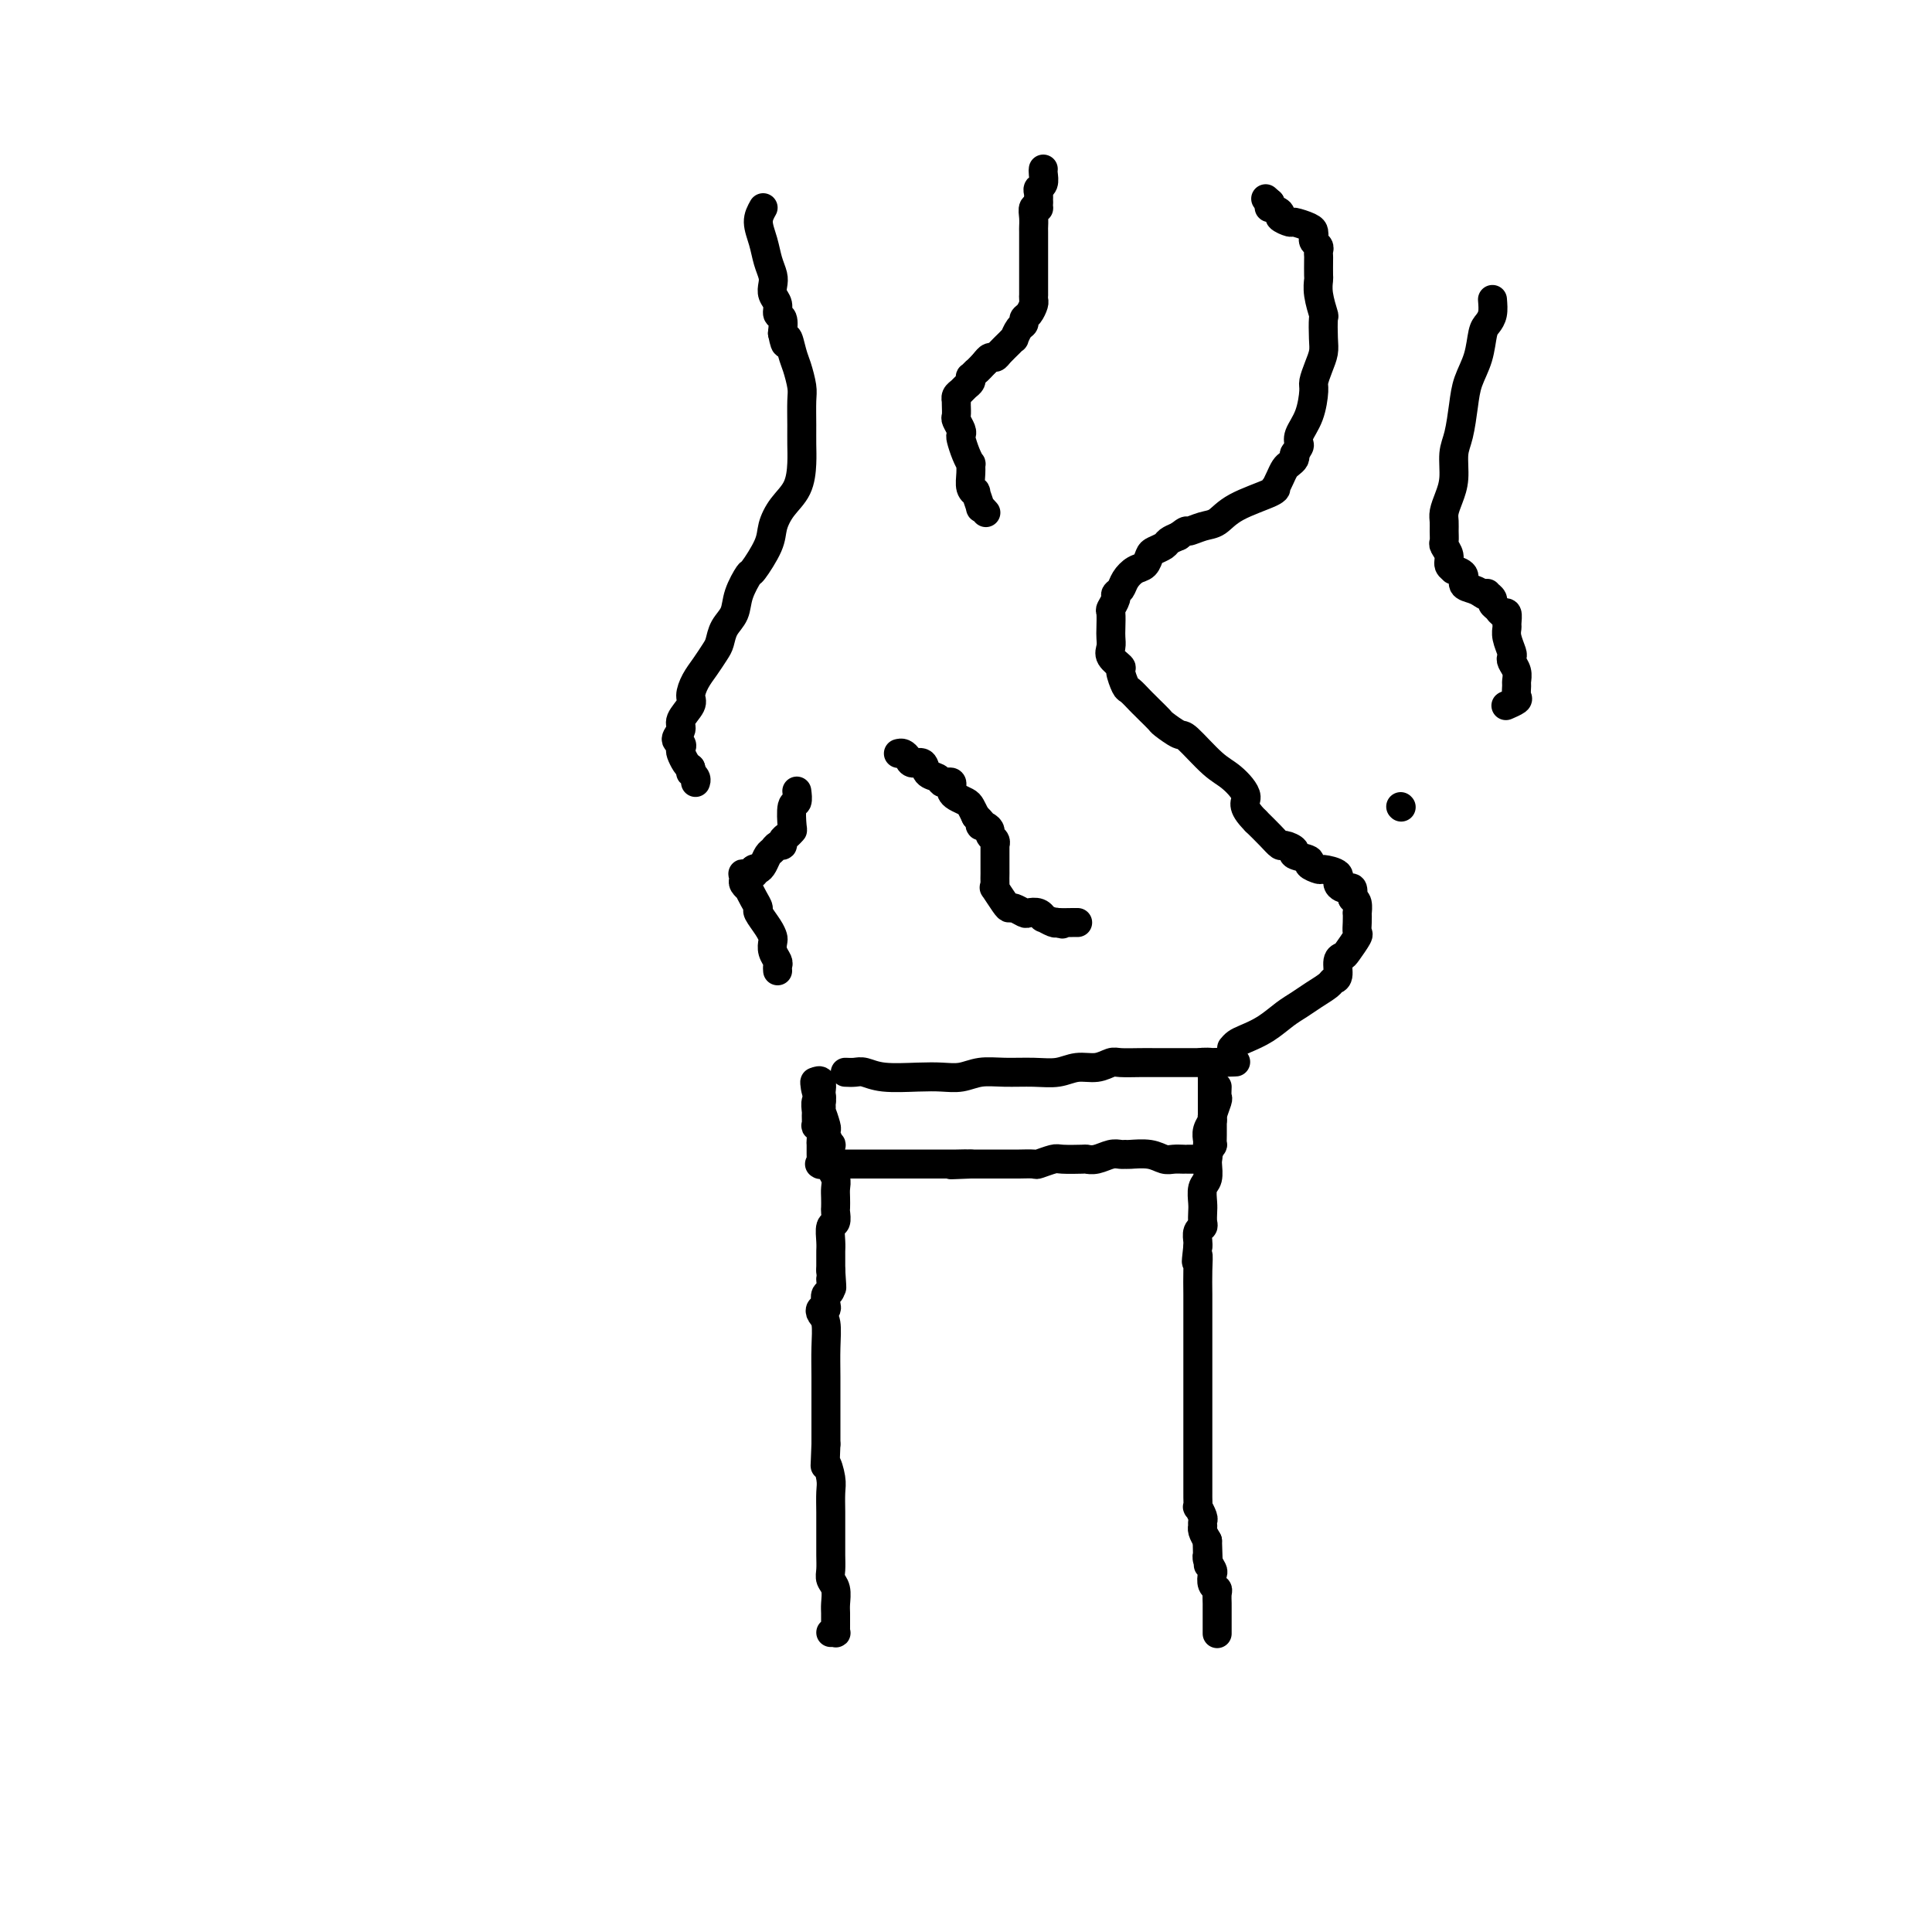 <svg viewBox='0 0 400 400' version='1.1' xmlns='http://www.w3.org/2000/svg' xmlns:xlink='http://www.w3.org/1999/xlink'><g fill='none' stroke='#000000' stroke-width='6' stroke-linecap='round' stroke-linejoin='round'><path d='M175,222c0.692,0.030 1.385,0.060 2,0c0.615,-0.060 1.154,-0.211 2,0c0.846,0.211 2.000,0.785 4,1c2.000,0.215 4.847,0.072 7,0c2.153,-0.072 3.611,-0.072 5,0c1.389,0.072 2.710,0.217 4,0c1.290,-0.217 2.550,-0.794 4,-1c1.450,-0.206 3.091,-0.040 5,0c1.909,0.040 4.087,-0.046 6,0c1.913,0.046 3.560,0.222 5,0c1.440,-0.222 2.671,-0.844 4,-1c1.329,-0.156 2.754,0.154 4,0c1.246,-0.154 2.312,-0.773 3,-1c0.688,-0.227 0.999,-0.061 2,0c1.001,0.061 2.692,0.016 4,0c1.308,-0.016 2.234,-0.004 3,0c0.766,0.004 1.371,0.001 2,0c0.629,-0.001 1.282,-0.000 2,0c0.718,0.000 1.502,0.000 2,0c0.498,-0.000 0.711,-0.000 1,0c0.289,0.000 0.655,0.000 1,0c0.345,-0.000 0.670,-0.000 1,0c0.330,0.000 0.666,0.000 1,0c0.334,-0.000 0.667,-0.000 1,0'/><path d='M250,220c11.542,-0.291 2.896,-0.018 0,0c-2.896,0.018 -0.044,-0.219 1,0c1.044,0.219 0.280,0.894 0,1c-0.280,0.106 -0.075,-0.357 0,0c0.075,0.357 0.020,1.534 0,2c-0.020,0.466 -0.005,0.222 0,0c0.005,-0.222 0.001,-0.422 0,0c-0.001,0.422 -0.000,1.465 0,2c0.000,0.535 0.000,0.563 0,1c-0.000,0.437 -0.000,1.283 0,2c0.000,0.717 0.000,1.304 0,2c-0.000,0.696 -0.000,1.501 0,2c0.000,0.499 0.001,0.693 0,1c-0.001,0.307 -0.003,0.729 0,1c0.003,0.271 0.011,0.392 0,1c-0.011,0.608 -0.041,1.702 0,2c0.041,0.298 0.155,-0.201 0,0c-0.155,0.201 -0.577,1.100 -1,2'/><path d='M250,239c-0.017,2.879 -0.059,0.575 0,0c0.059,-0.575 0.218,0.578 0,1c-0.218,0.422 -0.814,0.113 -1,0c-0.186,-0.113 0.039,-0.030 0,0c-0.039,0.030 -0.342,0.008 -1,0c-0.658,-0.008 -1.670,-0.001 -2,0c-0.330,0.001 0.023,-0.003 0,0c-0.023,0.003 -0.423,0.015 -1,0c-0.577,-0.015 -1.331,-0.057 -2,0c-0.669,0.057 -1.254,0.212 -2,0c-0.746,-0.212 -1.655,-0.790 -3,-1c-1.345,-0.210 -3.126,-0.053 -4,0c-0.874,0.053 -0.840,0.000 -1,0c-0.160,-0.000 -0.512,0.052 -1,0c-0.488,-0.052 -1.111,-0.210 -2,0c-0.889,0.210 -2.043,0.787 -3,1c-0.957,0.213 -1.718,0.061 -2,0c-0.282,-0.061 -0.087,-0.030 -1,0c-0.913,0.030 -2.935,0.061 -4,0c-1.065,-0.061 -1.175,-0.212 -2,0c-0.825,0.212 -2.367,0.789 -3,1c-0.633,0.211 -0.359,0.057 -1,0c-0.641,-0.057 -2.199,-0.015 -3,0c-0.801,0.015 -0.847,0.004 -1,0c-0.153,-0.004 -0.414,-0.001 -1,0c-0.586,0.001 -1.497,0.000 -2,0c-0.503,-0.000 -0.597,-0.000 -1,0c-0.403,0.000 -1.115,0.000 -2,0c-0.885,-0.000 -1.942,-0.000 -3,0'/><path d='M201,241c-7.699,0.309 -2.448,0.083 -1,0c1.448,-0.083 -0.907,-0.022 -2,0c-1.093,0.022 -0.923,0.006 -1,0c-0.077,-0.006 -0.401,-0.002 -1,0c-0.599,0.002 -1.474,0.000 -2,0c-0.526,-0.000 -0.702,-0.000 -1,0c-0.298,0.000 -0.717,0.000 -1,0c-0.283,-0.000 -0.429,-0.000 -1,0c-0.571,0.000 -1.566,0.000 -2,0c-0.434,-0.000 -0.305,-0.000 -1,0c-0.695,0.000 -2.213,0.000 -3,0c-0.787,-0.000 -0.842,-0.000 -1,0c-0.158,0.000 -0.418,0.000 -1,0c-0.582,-0.000 -1.484,-0.000 -2,0c-0.516,0.000 -0.644,0.000 -1,0c-0.356,-0.000 -0.940,-0.000 -1,0c-0.060,0.000 0.404,0.000 0,0c-0.404,-0.000 -1.675,-0.000 -2,0c-0.325,0.000 0.298,0.000 0,0c-0.298,-0.000 -1.516,-0.000 -2,0c-0.484,0.000 -0.234,0.000 0,0c0.234,-0.000 0.452,-0.000 0,0c-0.452,0.000 -1.575,0.000 -2,0c-0.425,0.000 -0.153,0.000 0,0c0.153,0.000 0.187,0.000 0,0c-0.187,0.000 -0.593,0.000 -1,0'/><path d='M172,241c-4.519,-0.001 -1.316,-0.004 0,0c1.316,0.004 0.745,0.016 0,0c-0.745,-0.016 -1.664,-0.059 -2,0c-0.336,0.059 -0.090,0.219 0,0c0.090,-0.219 0.024,-0.817 0,-1c-0.024,-0.183 -0.005,0.050 0,0c0.005,-0.050 -0.002,-0.382 0,-1c0.002,-0.618 0.015,-1.523 0,-2c-0.015,-0.477 -0.057,-0.527 0,-1c0.057,-0.473 0.212,-1.368 0,-2c-0.212,-0.632 -0.790,-1.000 -1,-1c-0.210,0.000 -0.053,0.369 0,0c0.053,-0.369 0.000,-1.475 0,-2c-0.000,-0.525 0.052,-0.468 0,-1c-0.052,-0.532 -0.209,-1.652 0,-2c0.209,-0.348 0.784,0.078 1,0c0.216,-0.078 0.072,-0.659 0,-1c-0.072,-0.341 -0.071,-0.442 0,-1c0.071,-0.558 0.211,-1.573 0,-2c-0.211,-0.427 -0.775,-0.265 -1,0c-0.225,0.265 -0.113,0.632 0,1'/><path d='M169,225c-0.525,-2.311 -0.336,-0.089 0,1c0.336,1.089 0.821,1.045 1,1c0.179,-0.045 0.052,-0.093 0,0c-0.052,0.093 -0.028,0.326 0,1c0.028,0.674 0.059,1.790 0,2c-0.059,0.210 -0.208,-0.486 0,0c0.208,0.486 0.774,2.153 1,3c0.226,0.847 0.113,0.874 0,1c-0.113,0.126 -0.226,0.352 0,1c0.226,0.648 0.792,1.717 1,2c0.208,0.283 0.060,-0.219 0,0c-0.060,0.219 -0.030,1.161 0,2c0.030,0.839 0.061,1.575 0,2c-0.061,0.425 -0.212,0.538 0,1c0.212,0.462 0.789,1.275 1,2c0.211,0.725 0.058,1.364 0,2c-0.058,0.636 -0.019,1.268 0,2c0.019,0.732 0.019,1.565 0,2c-0.019,0.435 -0.058,0.474 0,1c0.058,0.526 0.212,1.540 0,2c-0.212,0.460 -0.789,0.364 -1,1c-0.211,0.636 -0.057,2.002 0,3c0.057,0.998 0.015,1.628 0,2c-0.015,0.372 -0.004,0.485 0,1c0.004,0.515 0.001,1.433 0,2c-0.001,0.567 -0.001,0.784 0,1'/><path d='M172,263c0.448,6.219 0.068,2.767 0,2c-0.068,-0.767 0.174,1.153 0,2c-0.174,0.847 -0.766,0.622 -1,1c-0.234,0.378 -0.112,1.359 0,2c0.112,0.641 0.212,0.942 0,1c-0.212,0.058 -0.736,-0.129 -1,0c-0.264,0.129 -0.267,0.572 0,1c0.267,0.428 0.804,0.841 1,2c0.196,1.159 0.053,3.065 0,5c-0.053,1.935 -0.014,3.900 0,6c0.014,2.100 0.004,4.335 0,6c-0.004,1.665 -0.001,2.762 0,4c0.001,1.238 0.001,2.619 0,4'/><path d='M171,299c-0.215,6.327 -0.254,4.145 0,4c0.254,-0.145 0.800,1.746 1,3c0.200,1.254 0.053,1.872 0,3c-0.053,1.128 -0.014,2.767 0,4c0.014,1.233 0.003,2.060 0,3c-0.003,0.940 0.003,1.994 0,3c-0.003,1.006 -0.015,1.964 0,3c0.015,1.036 0.057,2.150 0,3c-0.057,0.850 -0.211,1.436 0,2c0.211,0.564 0.789,1.107 1,2c0.211,0.893 0.056,2.138 0,3c-0.056,0.862 -0.014,1.341 0,2c0.014,0.659 0.000,1.497 0,2c-0.000,0.503 0.014,0.671 0,1c-0.014,0.329 -0.055,0.820 0,1c0.055,0.180 0.207,0.048 0,0c-0.207,-0.048 -0.773,-0.014 -1,0c-0.227,0.014 -0.113,0.007 0,0'/><path d='M252,225c-0.033,0.818 -0.065,1.636 0,2c0.065,0.364 0.228,0.272 0,1c-0.228,0.728 -0.846,2.274 -1,3c-0.154,0.726 0.155,0.632 0,1c-0.155,0.368 -0.774,1.200 -1,2c-0.226,0.800 -0.060,1.569 0,2c0.060,0.431 0.012,0.523 0,1c-0.012,0.477 0.011,1.339 0,2c-0.011,0.661 -0.055,1.121 0,2c0.055,0.879 0.211,2.175 0,3c-0.211,0.825 -0.788,1.177 -1,2c-0.212,0.823 -0.061,2.117 0,3c0.061,0.883 0.030,1.353 0,2c-0.030,0.647 -0.061,1.469 0,2c0.061,0.531 0.212,0.771 0,1c-0.212,0.229 -0.788,0.446 -1,1c-0.212,0.554 -0.061,1.444 0,2c0.061,0.556 0.030,0.778 0,1'/><path d='M248,258c-0.619,5.435 -0.166,2.523 0,2c0.166,-0.523 0.044,1.342 0,3c-0.044,1.658 -0.012,3.107 0,5c0.012,1.893 0.003,4.230 0,6c-0.003,1.770 -0.001,2.974 0,4c0.001,1.026 0.000,1.876 0,3c-0.000,1.124 -0.000,2.523 0,4c0.000,1.477 0.000,3.033 0,4c-0.000,0.967 -0.000,1.344 0,2c0.000,0.656 0.000,1.592 0,2c-0.000,0.408 -0.000,0.289 0,1c0.000,0.711 -0.000,2.252 0,3c0.000,0.748 0.000,0.704 0,1c-0.000,0.296 -0.000,0.932 0,2c0.000,1.068 0.000,2.566 0,3c-0.000,0.434 -0.000,-0.198 0,0c0.000,0.198 0.000,1.224 0,2c-0.000,0.776 -0.001,1.302 0,2c0.001,0.698 0.004,1.567 0,2c-0.004,0.433 -0.015,0.430 0,1c0.015,0.570 0.057,1.711 0,2c-0.057,0.289 -0.211,-0.276 0,0c0.211,0.276 0.789,1.394 1,2c0.211,0.606 0.056,0.701 0,1c-0.056,0.299 -0.012,0.804 0,1c0.012,0.196 -0.007,0.083 0,0c0.007,-0.083 0.040,-0.138 0,0c-0.040,0.138 -0.154,0.468 0,1c0.154,0.532 0.577,1.266 1,2'/><path d='M250,319c0.311,9.540 0.087,2.889 0,1c-0.087,-1.889 -0.037,0.984 0,2c0.037,1.016 0.061,0.174 0,0c-0.061,-0.174 -0.209,0.321 0,1c0.209,0.679 0.774,1.543 1,2c0.226,0.457 0.113,0.507 0,1c-0.113,0.493 -0.226,1.427 0,2c0.226,0.573 0.793,0.783 1,1c0.207,0.217 0.056,0.439 0,1c-0.056,0.561 -0.015,1.461 0,2c0.015,0.539 0.004,0.717 0,1c-0.004,0.283 -0.001,0.672 0,1c0.001,0.328 0.000,0.596 0,1c-0.000,0.404 -0.000,0.943 0,1c0.000,0.057 0.000,-0.369 0,0c-0.000,0.369 -0.000,1.534 0,2c0.000,0.466 0.000,0.233 0,0'/><path d='M255,217c0.290,-0.349 0.580,-0.698 1,-1c0.420,-0.302 0.968,-0.556 2,-1c1.032,-0.444 2.546,-1.078 4,-2c1.454,-0.922 2.847,-2.131 4,-3c1.153,-0.869 2.064,-1.397 3,-2c0.936,-0.603 1.896,-1.282 3,-2c1.104,-0.718 2.352,-1.474 3,-2c0.648,-0.526 0.697,-0.821 1,-1c0.303,-0.179 0.859,-0.241 1,-1c0.141,-0.759 -0.134,-2.216 0,-3c0.134,-0.784 0.677,-0.895 1,-1c0.323,-0.105 0.426,-0.204 1,-1c0.574,-0.796 1.618,-2.288 2,-3c0.382,-0.712 0.103,-0.642 0,-1c-0.103,-0.358 -0.030,-1.143 0,-2c0.030,-0.857 0.018,-1.786 0,-2c-0.018,-0.214 -0.043,0.289 0,0c0.043,-0.289 0.155,-1.368 0,-2c-0.155,-0.632 -0.578,-0.816 -1,-1'/><path d='M280,186c0.372,-2.895 -0.199,-2.134 -1,-2c-0.801,0.134 -1.831,-0.359 -2,-1c-0.169,-0.641 0.522,-1.428 0,-2c-0.522,-0.572 -2.257,-0.927 -3,-1c-0.743,-0.073 -0.495,0.135 -1,0c-0.505,-0.135 -1.764,-0.615 -2,-1c-0.236,-0.385 0.551,-0.676 0,-1c-0.551,-0.324 -2.440,-0.680 -3,-1c-0.560,-0.320 0.209,-0.602 0,-1c-0.209,-0.398 -1.396,-0.911 -2,-1c-0.604,-0.089 -0.624,0.245 -1,0c-0.376,-0.245 -1.107,-1.070 -2,-2c-0.893,-0.930 -1.946,-1.965 -3,-3'/><path d='M260,170c-3.410,-3.393 -1.934,-3.874 -2,-5c-0.066,-1.126 -1.675,-2.897 -3,-4c-1.325,-1.103 -2.367,-1.537 -4,-3c-1.633,-1.463 -3.856,-3.954 -5,-5c-1.144,-1.046 -1.210,-0.648 -2,-1c-0.790,-0.352 -2.305,-1.455 -3,-2c-0.695,-0.545 -0.571,-0.532 -1,-1c-0.429,-0.468 -1.410,-1.419 -2,-2c-0.590,-0.581 -0.789,-0.793 -1,-1c-0.211,-0.207 -0.433,-0.408 -1,-1c-0.567,-0.592 -1.480,-1.576 -2,-2c-0.520,-0.424 -0.647,-0.287 -1,-1c-0.353,-0.713 -0.932,-2.274 -1,-3c-0.068,-0.726 0.374,-0.616 0,-1c-0.374,-0.384 -1.564,-1.262 -2,-2c-0.436,-0.738 -0.118,-1.334 0,-2c0.118,-0.666 0.036,-1.400 0,-2c-0.036,-0.600 -0.024,-1.064 0,-2c0.024,-0.936 0.062,-2.344 0,-3c-0.062,-0.656 -0.225,-0.560 0,-1c0.225,-0.440 0.836,-1.417 1,-2c0.164,-0.583 -0.121,-0.771 0,-1c0.121,-0.229 0.649,-0.499 1,-1c0.351,-0.501 0.527,-1.233 1,-2c0.473,-0.767 1.244,-1.567 2,-2c0.756,-0.433 1.497,-0.497 2,-1c0.503,-0.503 0.767,-1.444 1,-2c0.233,-0.556 0.433,-0.726 1,-1c0.567,-0.274 1.499,-0.651 2,-1c0.501,-0.349 0.572,-0.671 1,-1c0.428,-0.329 1.214,-0.664 2,-1'/><path d='M244,111c2.012,-1.564 1.541,-0.976 2,-1c0.459,-0.024 1.846,-0.662 3,-1c1.154,-0.338 2.074,-0.376 3,-1c0.926,-0.624 1.859,-1.833 4,-3c2.141,-1.167 5.491,-2.291 7,-3c1.509,-0.709 1.178,-1.002 1,-1c-0.178,0.002 -0.202,0.299 0,0c0.202,-0.299 0.629,-1.193 1,-2c0.371,-0.807 0.687,-1.526 1,-2c0.313,-0.474 0.623,-0.705 1,-1c0.377,-0.295 0.822,-0.656 1,-1c0.178,-0.344 0.089,-0.672 0,-1'/><path d='M268,94c1.028,-1.614 1.098,-1.649 1,-2c-0.098,-0.351 -0.363,-1.017 0,-2c0.363,-0.983 1.355,-2.283 2,-4c0.645,-1.717 0.943,-3.851 1,-5c0.057,-1.149 -0.129,-1.314 0,-2c0.129,-0.686 0.571,-1.893 1,-3c0.429,-1.107 0.843,-2.112 1,-3c0.157,-0.888 0.056,-1.657 0,-3c-0.056,-1.343 -0.068,-3.261 0,-4c0.068,-0.739 0.214,-0.300 0,-1c-0.214,-0.700 -0.789,-2.541 -1,-4c-0.211,-1.459 -0.057,-2.538 0,-3c0.057,-0.462 0.016,-0.309 0,-1c-0.016,-0.691 -0.008,-2.227 0,-3c0.008,-0.773 0.016,-0.785 0,-1c-0.016,-0.215 -0.057,-0.635 0,-1c0.057,-0.365 0.210,-0.675 0,-1c-0.210,-0.325 -0.785,-0.665 -1,-1c-0.215,-0.335 -0.069,-0.663 0,-1c0.069,-0.337 0.063,-0.682 0,-1c-0.063,-0.318 -0.183,-0.610 -1,-1c-0.817,-0.390 -2.332,-0.879 -3,-1c-0.668,-0.121 -0.491,0.126 -1,0c-0.509,-0.126 -1.706,-0.625 -2,-1c-0.294,-0.375 0.313,-0.626 0,-1c-0.313,-0.374 -1.546,-0.870 -2,-1c-0.454,-0.130 -0.130,0.106 0,0c0.130,-0.106 0.065,-0.553 0,-1'/><path d='M263,42c-1.667,-1.500 -0.833,-0.750 0,0'/><path d='M216,35c-0.030,0.222 -0.061,0.443 0,1c0.061,0.557 0.212,1.448 0,2c-0.212,0.552 -0.788,0.764 -1,1c-0.212,0.236 -0.061,0.496 0,1c0.061,0.504 0.030,1.252 0,2'/><path d='M215,42c-0.094,1.333 0.171,1.167 0,1c-0.171,-0.167 -0.778,-0.335 -1,0c-0.222,0.335 -0.060,1.173 0,2c0.060,0.827 0.016,1.643 0,2c-0.016,0.357 -0.004,0.256 0,1c0.004,0.744 0.001,2.332 0,3c-0.001,0.668 -0.000,0.415 0,1c0.000,0.585 0.000,2.007 0,3c-0.000,0.993 0.000,1.558 0,2c-0.000,0.442 -0.000,0.763 0,1c0.000,0.237 0.001,0.391 0,1c-0.001,0.609 -0.003,1.672 0,2c0.003,0.328 0.011,-0.081 0,0c-0.011,0.081 -0.041,0.652 0,1c0.041,0.348 0.152,0.473 0,1c-0.152,0.527 -0.566,1.455 -1,2c-0.434,0.545 -0.886,0.706 -1,1c-0.114,0.294 0.111,0.722 0,1c-0.111,0.278 -0.558,0.407 -1,1c-0.442,0.593 -0.878,1.651 -1,2c-0.122,0.349 0.069,-0.012 0,0c-0.069,0.012 -0.400,0.398 -1,1c-0.600,0.602 -1.470,1.419 -2,2c-0.530,0.581 -0.720,0.926 -1,1c-0.280,0.074 -0.652,-0.122 -1,0c-0.348,0.122 -0.674,0.561 -1,1'/><path d='M204,75c-1.786,1.936 -1.749,1.776 -2,2c-0.251,0.224 -0.788,0.834 -1,1c-0.212,0.166 -0.099,-0.110 0,0c0.099,0.110 0.184,0.608 0,1c-0.184,0.392 -0.638,0.679 -1,1c-0.362,0.321 -0.633,0.676 -1,1c-0.367,0.324 -0.830,0.616 -1,1c-0.170,0.384 -0.047,0.861 0,1c0.047,0.139 0.016,-0.061 0,0c-0.016,0.061 -0.018,0.384 0,1c0.018,0.616 0.057,1.525 0,2c-0.057,0.475 -0.209,0.515 0,1c0.209,0.485 0.778,1.416 1,2c0.222,0.584 0.098,0.821 0,1c-0.098,0.179 -0.170,0.302 0,1c0.170,0.698 0.580,1.973 1,3c0.420,1.027 0.849,1.807 1,2c0.151,0.193 0.025,-0.200 0,0c-0.025,0.200 0.050,0.993 0,2c-0.050,1.007 -0.225,2.226 0,3c0.225,0.774 0.849,1.101 1,1c0.151,-0.101 -0.170,-0.630 0,0c0.170,0.630 0.830,2.417 1,3c0.170,0.583 -0.150,-0.040 0,0c0.150,0.040 0.771,0.741 1,1c0.229,0.259 0.065,0.074 0,0c-0.065,-0.074 -0.033,-0.037 0,0'/><path d='M158,43c-0.514,0.915 -1.027,1.831 -1,3c0.027,1.169 0.595,2.592 1,4c0.405,1.408 0.649,2.799 1,4c0.351,1.201 0.811,2.210 1,3c0.189,0.790 0.107,1.362 0,2c-0.107,0.638 -0.239,1.342 0,2c0.239,0.658 0.847,1.269 1,2c0.153,0.731 -0.151,1.581 0,2c0.151,0.419 0.757,0.405 1,1c0.243,0.595 0.121,1.797 0,3'/><path d='M162,69c0.797,4.100 0.788,1.351 1,1c0.212,-0.351 0.645,1.697 1,3c0.355,1.303 0.631,1.860 1,3c0.369,1.140 0.831,2.863 1,4c0.169,1.137 0.044,1.690 0,3c-0.044,1.310 -0.007,3.378 0,5c0.007,1.622 -0.016,2.797 0,4c0.016,1.203 0.070,2.434 0,4c-0.070,1.566 -0.264,3.468 -1,5c-0.736,1.532 -2.013,2.695 -3,4c-0.987,1.305 -1.683,2.754 -2,4c-0.317,1.246 -0.255,2.290 -1,4c-0.745,1.710 -2.297,4.085 -3,5c-0.703,0.915 -0.556,0.371 -1,1c-0.444,0.629 -1.480,2.433 -2,4c-0.520,1.567 -0.523,2.898 -1,4c-0.477,1.102 -1.426,1.974 -2,3c-0.574,1.026 -0.771,2.204 -1,3c-0.229,0.796 -0.490,1.209 -1,2c-0.510,0.791 -1.269,1.959 -2,3c-0.731,1.041 -1.434,1.955 -2,3c-0.566,1.045 -0.993,2.220 -1,3c-0.007,0.780 0.408,1.164 0,2c-0.408,0.836 -1.640,2.122 -2,3c-0.360,0.878 0.151,1.348 0,2c-0.151,0.652 -0.966,1.488 -1,2c-0.034,0.512 0.712,0.701 1,1c0.288,0.299 0.118,0.709 0,1c-0.118,0.291 -0.186,0.463 0,1c0.186,0.537 0.624,1.439 1,2c0.376,0.561 0.688,0.780 1,1'/><path d='M143,159c0.403,1.110 -0.088,0.886 0,1c0.088,0.114 0.756,0.567 1,1c0.244,0.433 0.066,0.847 0,1c-0.066,0.153 -0.019,0.044 0,0c0.019,-0.044 0.009,-0.022 0,0'/><path d='M309,62c0.087,1.070 0.174,2.141 0,3c-0.174,0.859 -0.610,1.508 -1,2c-0.390,0.492 -0.734,0.827 -1,2c-0.266,1.173 -0.453,3.183 -1,5c-0.547,1.817 -1.452,3.441 -2,5c-0.548,1.559 -0.738,3.053 -1,5c-0.262,1.947 -0.596,4.345 -1,6c-0.404,1.655 -0.879,2.565 -1,4c-0.121,1.435 0.111,3.395 0,5c-0.111,1.605 -0.565,2.854 -1,4c-0.435,1.146 -0.850,2.190 -1,3c-0.150,0.810 -0.036,1.386 0,2c0.036,0.614 -0.006,1.267 0,2c0.006,0.733 0.058,1.545 0,2c-0.058,0.455 -0.228,0.552 0,1c0.228,0.448 0.854,1.246 1,2c0.146,0.754 -0.187,1.463 0,2c0.187,0.537 0.893,0.903 1,1c0.107,0.097 -0.386,-0.076 0,0c0.386,0.076 1.650,0.402 2,1c0.350,0.598 -0.213,1.469 0,2c0.213,0.531 1.204,0.723 2,1c0.796,0.277 1.398,0.638 2,1'/><path d='M307,123c1.327,0.941 1.143,0.293 1,0c-0.143,-0.293 -0.246,-0.232 0,0c0.246,0.232 0.840,0.635 1,1c0.160,0.365 -0.115,0.693 0,1c0.115,0.307 0.620,0.592 1,1c0.380,0.408 0.637,0.937 1,1c0.363,0.063 0.833,-0.341 1,0c0.167,0.341 0.031,1.425 0,2c-0.031,0.575 0.043,0.640 0,1c-0.043,0.360 -0.204,1.016 0,2c0.204,0.984 0.773,2.295 1,3c0.227,0.705 0.114,0.804 0,1c-0.114,0.196 -0.227,0.490 0,1c0.227,0.510 0.795,1.236 1,2c0.205,0.764 0.047,1.568 0,2c-0.047,0.432 0.015,0.494 0,1c-0.015,0.506 -0.109,1.456 0,2c0.109,0.544 0.421,0.682 0,1c-0.421,0.318 -1.575,0.816 -2,1c-0.425,0.184 -0.121,0.052 0,0c0.121,-0.052 0.061,-0.026 0,0'/><path d='M186,156c0.325,-0.079 0.649,-0.158 1,0c0.351,0.158 0.728,0.553 1,1c0.272,0.447 0.440,0.947 1,1c0.560,0.053 1.512,-0.339 2,0c0.488,0.339 0.513,1.411 1,2c0.487,0.589 1.437,0.697 2,1c0.563,0.303 0.739,0.802 1,1c0.261,0.198 0.608,0.094 1,0c0.392,-0.094 0.830,-0.180 1,0c0.170,0.180 0.073,0.625 0,1c-0.073,0.375 -0.122,0.681 0,1c0.122,0.319 0.414,0.653 1,1c0.586,0.347 1.465,0.709 2,1c0.535,0.291 0.724,0.512 1,1c0.276,0.488 0.638,1.244 1,2'/><path d='M202,169c2.658,2.477 1.305,2.169 1,2c-0.305,-0.169 0.440,-0.200 1,0c0.560,0.200 0.935,0.629 1,1c0.065,0.371 -0.179,0.683 0,1c0.179,0.317 0.780,0.639 1,1c0.220,0.361 0.059,0.760 0,1c-0.059,0.240 -0.016,0.319 0,0c0.016,-0.319 0.005,-1.037 0,0c-0.005,1.037 -0.003,3.830 0,5c0.003,1.170 0.007,0.716 0,1c-0.007,0.284 -0.027,1.306 0,2c0.027,0.694 0.100,1.061 0,1c-0.100,-0.061 -0.374,-0.548 0,0c0.374,0.548 1.395,2.133 2,3c0.605,0.867 0.796,1.016 1,1c0.204,-0.016 0.423,-0.196 1,0c0.577,0.196 1.512,0.770 2,1c0.488,0.230 0.530,0.118 1,0c0.470,-0.118 1.369,-0.242 2,0c0.631,0.242 0.994,0.848 1,1c0.006,0.152 -0.344,-0.151 0,0c0.344,0.151 1.384,0.758 2,1c0.616,0.242 0.808,0.121 1,0'/><path d='M219,191c1.752,0.619 0.631,0.166 0,0c-0.631,-0.166 -0.772,-0.044 0,0c0.772,0.044 2.455,0.012 3,0c0.545,-0.012 -0.050,-0.003 0,0c0.050,0.003 0.744,0.001 1,0c0.256,-0.001 0.073,-0.000 0,0c-0.073,0.000 -0.037,0.000 0,0'/><path d='M161,201c-0.030,-0.355 -0.060,-0.711 0,-1c0.060,-0.289 0.211,-0.513 0,-1c-0.211,-0.487 -0.782,-1.237 -1,-2c-0.218,-0.763 -0.082,-1.537 0,-2c0.082,-0.463 0.110,-0.613 0,-1c-0.110,-0.387 -0.359,-1.012 -1,-2c-0.641,-0.988 -1.673,-2.341 -2,-3c-0.327,-0.659 0.052,-0.624 0,-1c-0.052,-0.376 -0.536,-1.161 -1,-2c-0.464,-0.839 -0.908,-1.731 -1,-2c-0.092,-0.269 0.170,0.085 0,0c-0.170,-0.085 -0.770,-0.611 -1,-1c-0.230,-0.389 -0.089,-0.643 0,-1c0.089,-0.357 0.127,-0.817 0,-1c-0.127,-0.183 -0.419,-0.088 0,0c0.419,0.088 1.548,0.168 2,0c0.452,-0.168 0.226,-0.584 0,-1'/><path d='M156,180c0.488,-0.433 0.708,-0.015 1,0c0.292,0.015 0.657,-0.373 1,-1c0.343,-0.627 0.666,-1.491 1,-2c0.334,-0.509 0.681,-0.661 1,-1c0.319,-0.339 0.611,-0.865 1,-1c0.389,-0.135 0.875,0.122 1,0c0.125,-0.122 -0.111,-0.622 0,-1c0.111,-0.378 0.569,-0.635 1,-1c0.431,-0.365 0.833,-0.837 1,-1c0.167,-0.163 0.097,-0.015 0,-1c-0.097,-0.985 -0.222,-3.101 0,-4c0.222,-0.899 0.792,-0.581 1,-1c0.208,-0.419 0.056,-1.574 0,-2c-0.056,-0.426 -0.016,-0.122 0,0c0.016,0.122 0.008,0.061 0,0'/><path d='M290,167c0.000,0.000 0.100,0.100 0.1,0.1'/></g>
</svg>